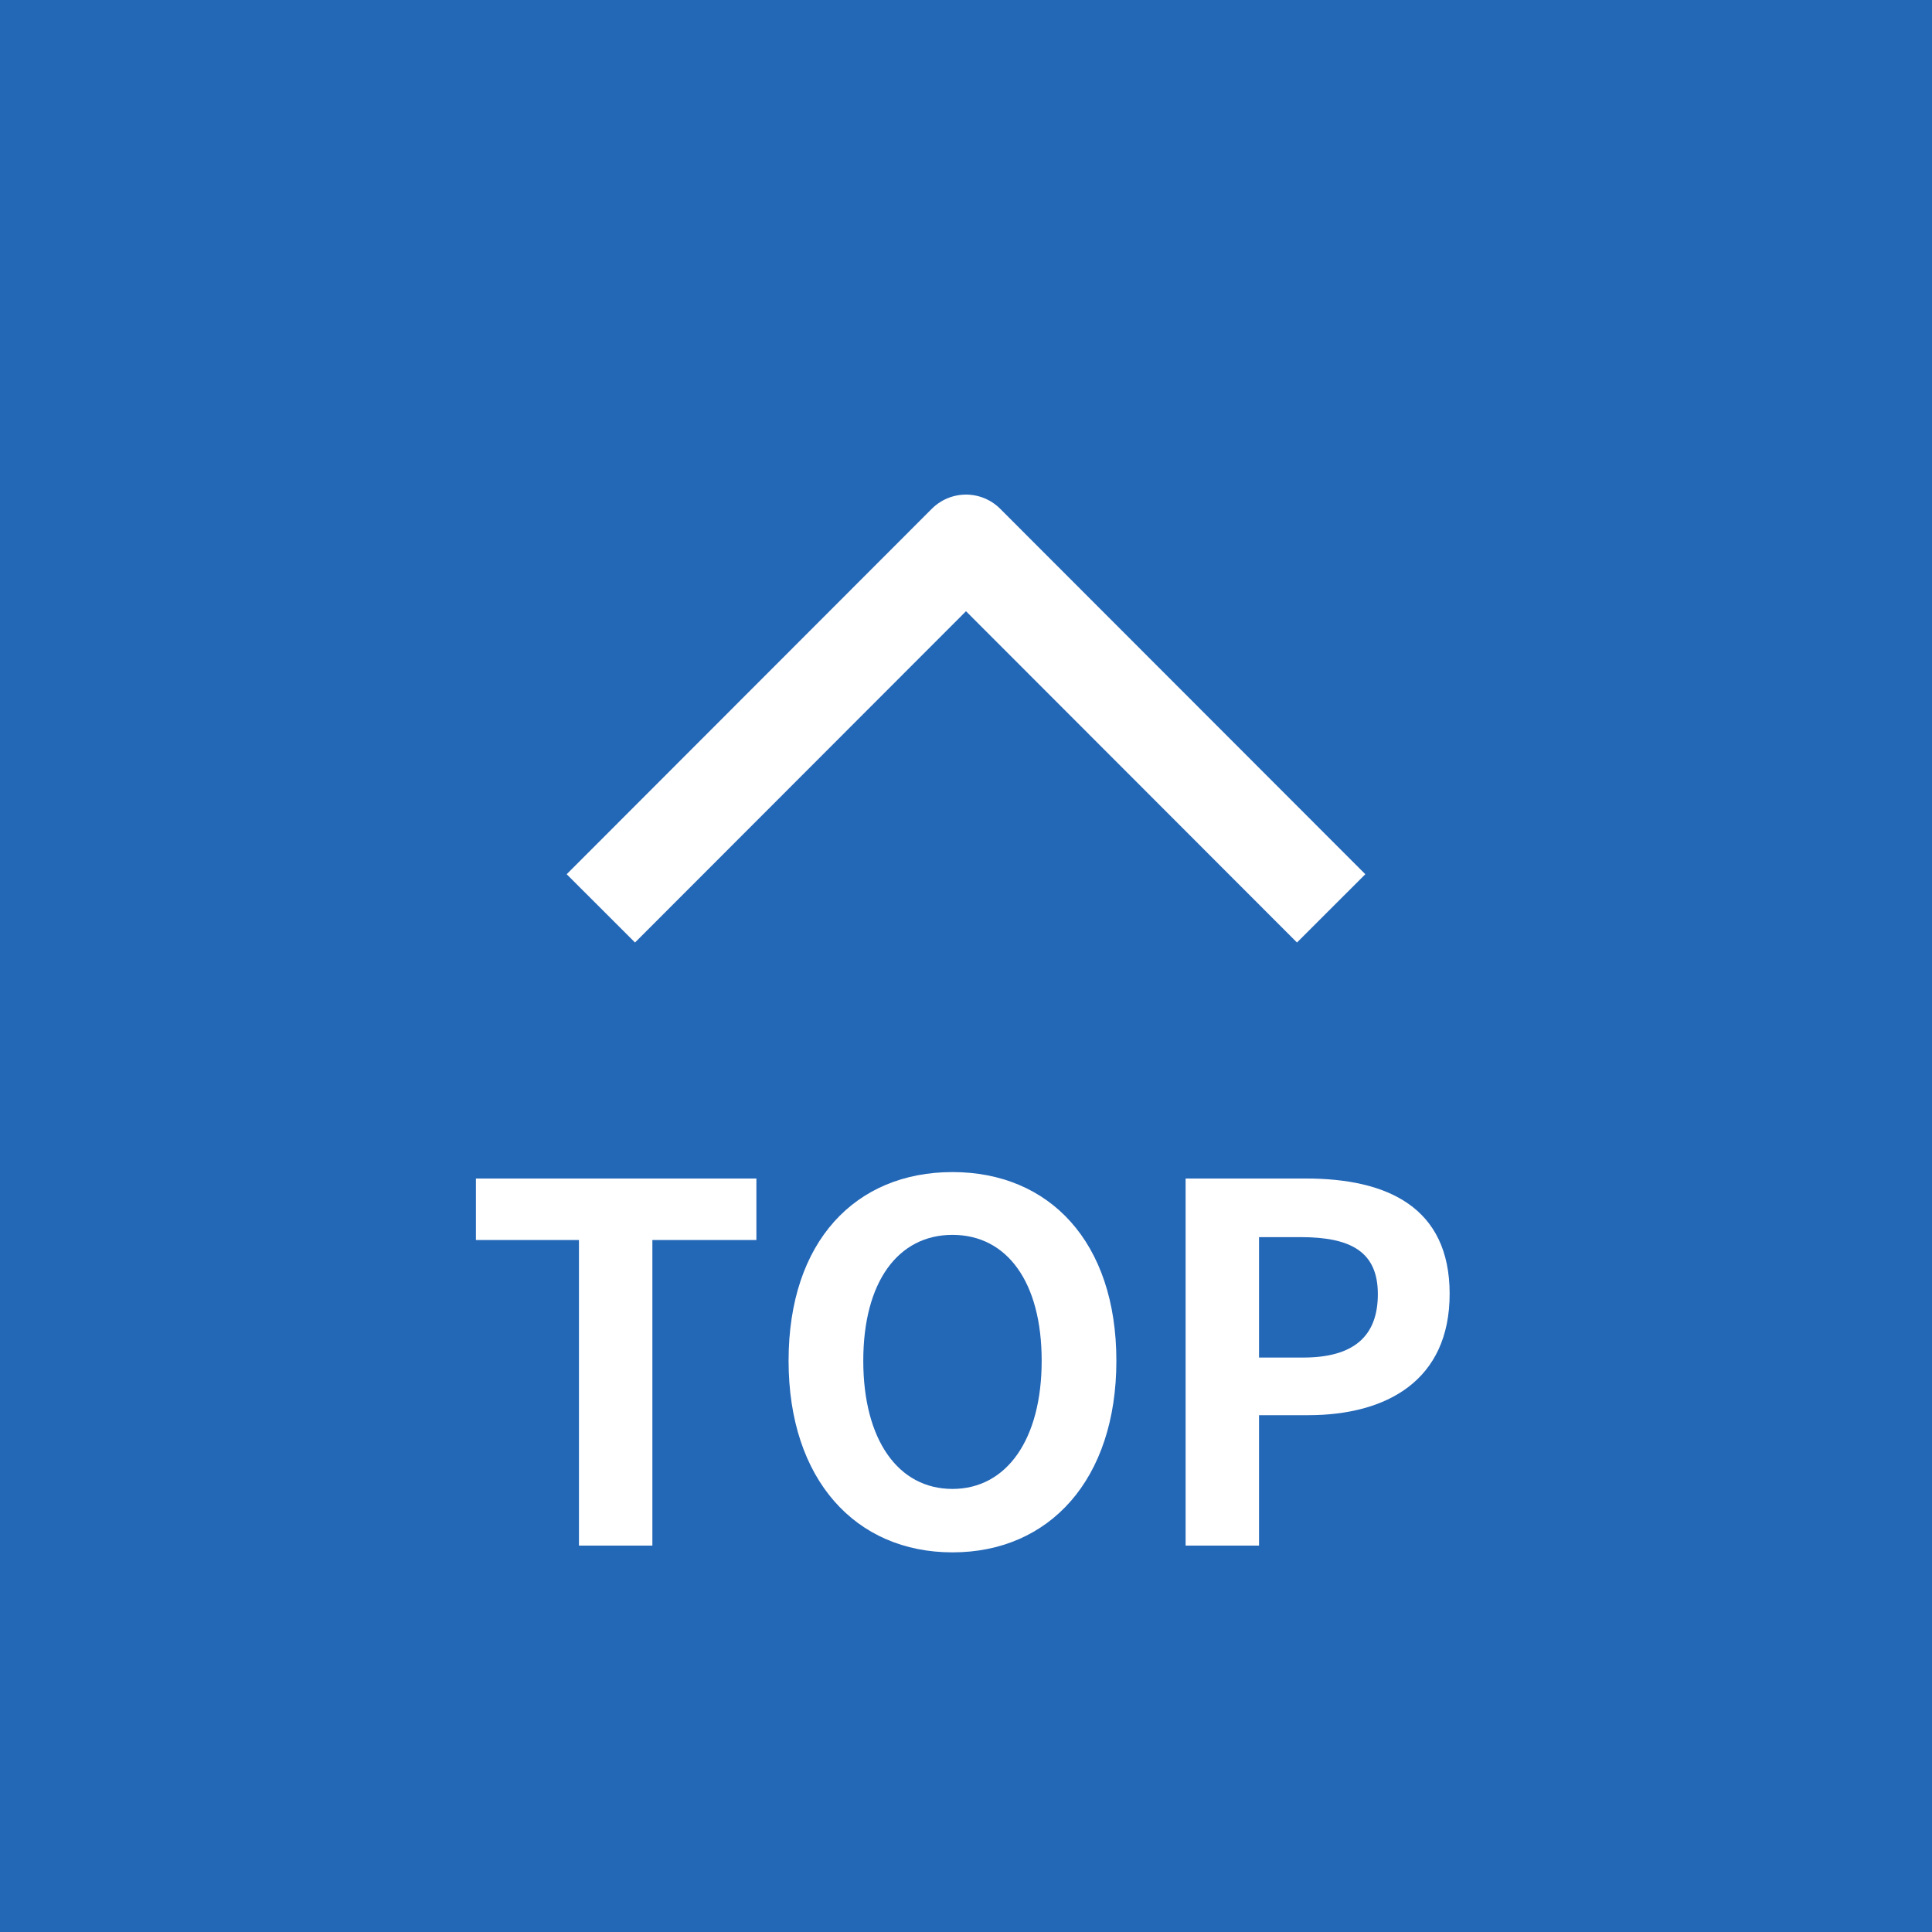 <?xml version="1.0" encoding="UTF-8"?>
<svg id="_レイヤー_2" data-name="レイヤー_2" xmlns="http://www.w3.org/2000/svg" viewBox="0 0 60 60">
  <defs>
    <style>
      .cls-1 {
        fill: #fff;
      }

      .cls-2 {
        fill: none;
        stroke: #fff;
        stroke-linejoin: round;
        stroke-width: 3px;
      }

      .cls-3 {
        fill: #2367b7;
      }
    </style>
  </defs>
  <g id="_レイヤー_1-2" data-name="レイヤー_1">
    <g>
      <rect class="cls-3" width="60" height="60"/>
      <g>
        <g>
          <path class="cls-1" d="M17.98,38.51h-3.2v-1.91h8.71v1.91h-3.23v9.49h-2.28v-9.49Z"/>
          <path class="cls-1" d="M24.49,42.26c0-3.71,2.08-5.86,5.09-5.86s5.09,2.17,5.09,5.86-2.08,5.95-5.09,5.95-5.09-2.26-5.09-5.95ZM32.35,42.26c0-2.45-1.08-3.91-2.77-3.91s-2.77,1.46-2.77,3.91,1.08,3.98,2.77,3.98,2.77-1.55,2.77-3.98Z"/>
          <path class="cls-1" d="M36.82,36.6h3.74c2.52,0,4.46.89,4.46,3.58s-1.95,3.77-4.4,3.77h-1.52v4.05h-2.28v-11.4ZM40.47,42.16c1.57,0,2.32-.66,2.32-1.97s-.83-1.77-2.4-1.77h-1.29v3.74h1.37Z"/>
        </g>
        <polyline class="cls-2" points="18.66 28.21 30 16.86 41.34 28.21"/>
      </g>
    </g>
  </g>
</svg>